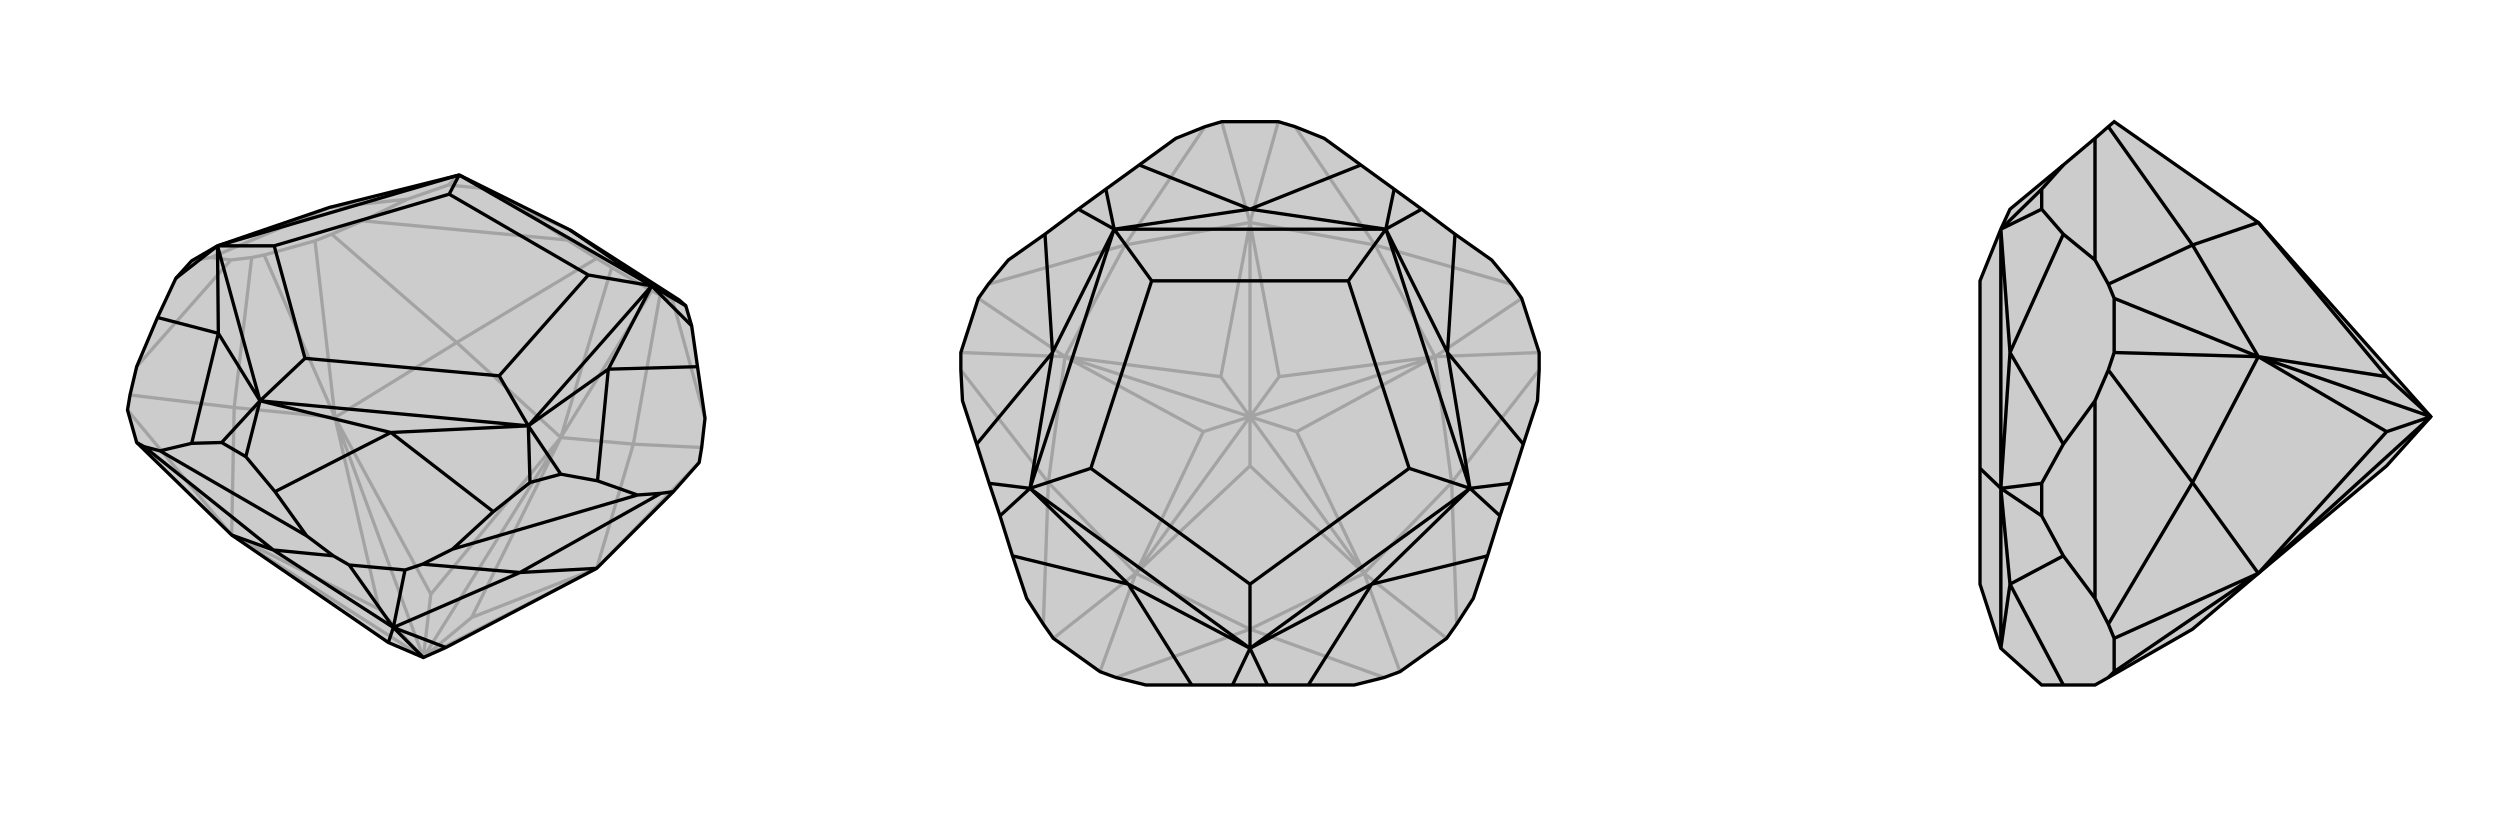 <svg xmlns="http://www.w3.org/2000/svg" viewBox="0 0 3000 1000">
    <g stroke="currentColor" stroke-width="4" fill="none" transform="translate(8 -51)">
        <path fill="currentColor" stroke="none" fill-opacity=".2" d="M543,261L387,300L253,346L222,364L203,385L181,432L156,491L148,525L145,543L156,582L270,693L458,822L500,840L527,828L708,733L800,641L831,606L834,588L838,553L829,491L822,442L815,418L807,411L676,327z" />
<path stroke-opacity=".2" d="M387,300L245,360M387,300L481,290M543,261L530,273M676,327L620,303M543,261L571,277M245,360L269,363M245,360L222,364M620,303L673,339M481,290L427,316M530,273L571,277M481,290L530,273M620,303L571,277M807,411L799,411M799,411L784,405M799,411L838,553M673,339L708,361M427,316L390,332M673,339L427,316M269,363L294,360M156,491L269,363M774,400L726,372M370,340L309,357M834,588L752,584M831,606L708,733M784,405L774,400M784,405L752,584M774,400L665,576M708,361L726,372M708,361L540,462M726,372L665,576M390,332L370,340M390,332L540,462M370,340L394,552M294,360L309,357M294,360L273,540M309,357L394,552M148,525L273,540M145,543L270,693M708,733L752,584M665,576L752,584M665,576L540,462M394,552L540,462M394,552L273,540M273,540L270,693M708,733L558,792M708,733L500,840M665,576L558,792M500,840L558,792M665,576L509,764M665,576L500,840M394,552L509,764M500,840L509,764M394,552L447,782M394,552L500,840M270,693L447,782M500,840L447,782M270,693L500,840" />
<path d="M543,261L387,300L253,346L222,364L203,385L181,432L156,491L148,525L145,543L156,582L270,693L458,822L500,840L527,828L708,733L800,641L831,606L834,588L838,553L829,491L822,442L815,418L807,411L676,327z" />
<path d="M774,394L815,418M722,494L829,491M774,394L822,442M722,494L709,628M626,562L665,620M461,570L584,665M626,562L628,630M461,570L322,641M304,532L287,599M254,451L222,583M304,532L258,582M254,451L181,432M253,346L203,385M676,327L774,394M722,494L774,394M722,494L626,562M461,570L626,562M461,570L304,532M254,451L304,532M254,451L253,346M774,394L543,261M774,394L626,562M774,394L698,381M626,562L304,532M626,562L591,502M304,532L253,346M304,532L358,481M543,261L253,346M543,261L531,284M253,346L321,346M698,381L531,284M698,381L591,502M591,502L358,481M358,481L321,346M531,284L321,346M322,641L360,694M222,583L184,592M287,599L258,582M322,641L287,599M222,583L258,582M709,628L757,645M584,665L535,710M665,620L628,630M709,628L665,620M584,665L628,630M360,694L392,718M184,592L165,587M360,694L184,592M757,645L785,643M535,710L499,728M757,645L535,710M411,729L478,735M392,718L411,729M392,718L320,711M411,729L464,804M499,728L478,735M499,728L616,738M478,735L464,804M785,643L800,641M785,643L616,738M165,587L156,582M165,587L320,711M464,804L320,711M320,711L270,693M464,804L616,738M616,738L708,733M464,804L458,822M464,804L527,828M464,804L500,840" />
    </g>
    <g stroke="currentColor" stroke-width="4" fill="none" transform="translate(1000 0)">
        <path fill="currentColor" stroke="none" fill-opacity=".2" d="M521,822L479,822L430,822L375,822L339,813L320,806L264,766L252,749L232,718L215,667L200,619L187,580L172,533L155,481L153,444L153,423L174,358L186,341L210,312L254,281L294,251L327,227L367,198L411,166L446,152L466,146L534,146L554,152L589,166L633,198L673,227L706,251L746,281L790,312L814,341L826,358L847,423L847,444L845,481L828,533L813,580L800,619L785,667L768,718L748,749L736,766L680,806L661,813L625,822L570,822z" />
<path stroke-opacity=".2" d="M661,813L500,755M680,806L637,688M748,749L742,579M736,766L637,688M847,444L742,579M847,423L722,428M814,341L650,294M826,358L722,428M554,152L650,294M534,146L500,267M446,152L350,294M466,146L500,267M186,341L350,294M174,358L278,428M153,444L258,579M153,423L278,428M252,749L258,579M264,766L363,688M339,813L500,755M320,806L363,688M637,688L500,755M500,755L363,688M637,688L742,579M742,579L722,428M722,428L650,294M500,267L650,294M500,267L350,294M278,428L350,294M278,428L258,579M258,579L363,688M637,688L500,559M637,688L556,518M637,688L500,500M722,428L556,518M556,518L500,500M722,428L535,452M722,428L500,500M500,267L535,452M500,500L535,452M500,267L465,452M500,267L500,500M278,428L465,452M500,500L465,452M278,428L444,518M278,428L500,500M363,688L444,518M500,500L444,518M363,688L500,559M500,500L500,559M363,688L500,500" />
<path d="M521,822L479,822L430,822L375,822L339,813L320,806L264,766L252,749L232,718L215,667L200,619L187,580L172,533L155,481L153,444L153,423L174,358L186,341L210,312L254,281L294,251L327,227L367,198L411,166L446,152L466,146L534,146L554,152L589,166L633,198L673,227L706,251L746,281L790,312L814,341L826,358L847,423L847,444L845,481L828,533L813,580L800,619L785,667L768,718L748,749L736,766L680,806L661,813L625,822L570,822z" />
<path d="M500,251L633,198M663,275L673,227M737,423L746,281M663,275L706,251M737,423L828,533M764,586L813,580M646,701L785,667M764,586L800,619M646,701L570,822M500,778L521,822M354,701L430,822M500,778L479,822M354,701L215,667M236,586L200,619M263,423L172,533M236,586L187,580M263,423L254,281M337,275L294,251M500,251L367,198M337,275L327,227M500,251L663,275M500,251L337,275M737,423L663,275M737,423L764,586M646,701L764,586M646,701L500,778M354,701L500,778M354,701L236,586M263,423L236,586M263,423L337,275M663,275L337,275M663,275L764,586M663,275L618,337M764,586L500,778M764,586L691,562M500,778L236,586M500,778L500,701M337,275L236,586M337,275L382,337M236,586L309,562M618,337L382,337M618,337L691,562M691,562L500,701M500,701L309,562M382,337L309,562" />
    </g>
    <g stroke="currentColor" stroke-width="4" fill="none" transform="translate(2000 0)">
        <path fill="currentColor" stroke="none" fill-opacity=".2" d="M401,275L376,337L376,562L376,701L401,778L450,822L476,822L514,822L530,813L631,755L710,688L864,559L917,500L710,267L537,146L530,152L514,166L476,198L412,251z" />
<path stroke-opacity=".2" d="M412,701L476,822M412,701L476,667M401,586L450,619M412,423L476,533M401,586L450,580M412,423L476,281M401,275L450,251M401,275L450,227M412,701L401,778M412,701L401,586M412,423L401,586M412,423L401,275M401,778L401,586M401,275L401,586M401,586L376,562M476,667L514,718M476,533L514,481M450,619L450,580M476,667L450,619M476,533L450,580M476,281L514,312M450,251L450,227M476,281L450,251M476,198L450,227M514,312L530,341M514,166L514,312M514,718L530,749M514,481L530,444M514,718L514,481M537,358L537,423M537,766L537,806M530,152L631,294M530,341L537,358M530,341L631,294M537,358L710,428M530,444L537,423M530,444L631,579M537,423L710,428M530,749L537,766M530,749L631,579M537,766L710,688M530,813L537,806M537,806L710,688M710,267L631,294M710,428L631,294M710,428L631,579M631,579L710,688M710,267L864,452M710,428L864,452M917,500L864,452M710,428L864,518M710,428L917,500M710,688L864,518M917,500L864,518M710,688L917,500" />
<path d="M401,275L376,337L376,562L376,701L401,778L450,822L476,822L514,822L530,813L631,755L710,688L864,559L917,500L710,267L537,146L530,152L514,166L476,198L412,251z" />
<path d="M401,275L450,227M412,423L476,281M401,275L450,251M412,423L476,533M401,586L450,580M412,701L476,667M401,586L450,619M412,701L476,822M412,423L401,275M412,423L401,586M412,701L401,586M412,701L401,778M401,275L401,586M401,586L401,778M401,586L376,562M476,281L514,312M450,227L450,251M476,198L450,227M476,281L450,251M476,533L514,481M476,667L514,718M450,580L450,619M476,533L450,580M476,667L450,619M514,481L530,444M514,718L530,749M514,481L514,718M514,312L530,341M514,166L514,312M537,806L537,766M537,423L537,358M530,813L537,806M537,806L710,688M530,749L537,766M530,749L631,579M537,766L710,688M530,444L537,423M530,444L631,579M537,423L710,428M530,341L537,358M530,341L631,294M537,358L710,428M530,152L631,294M710,688L631,579M631,579L710,428M710,428L631,294M710,267L631,294M710,688L864,518M710,688L917,500M710,428L864,518M864,518L917,500M710,428L864,452M710,428L917,500M710,267L864,452M917,500L864,452" />
    </g>
</svg>